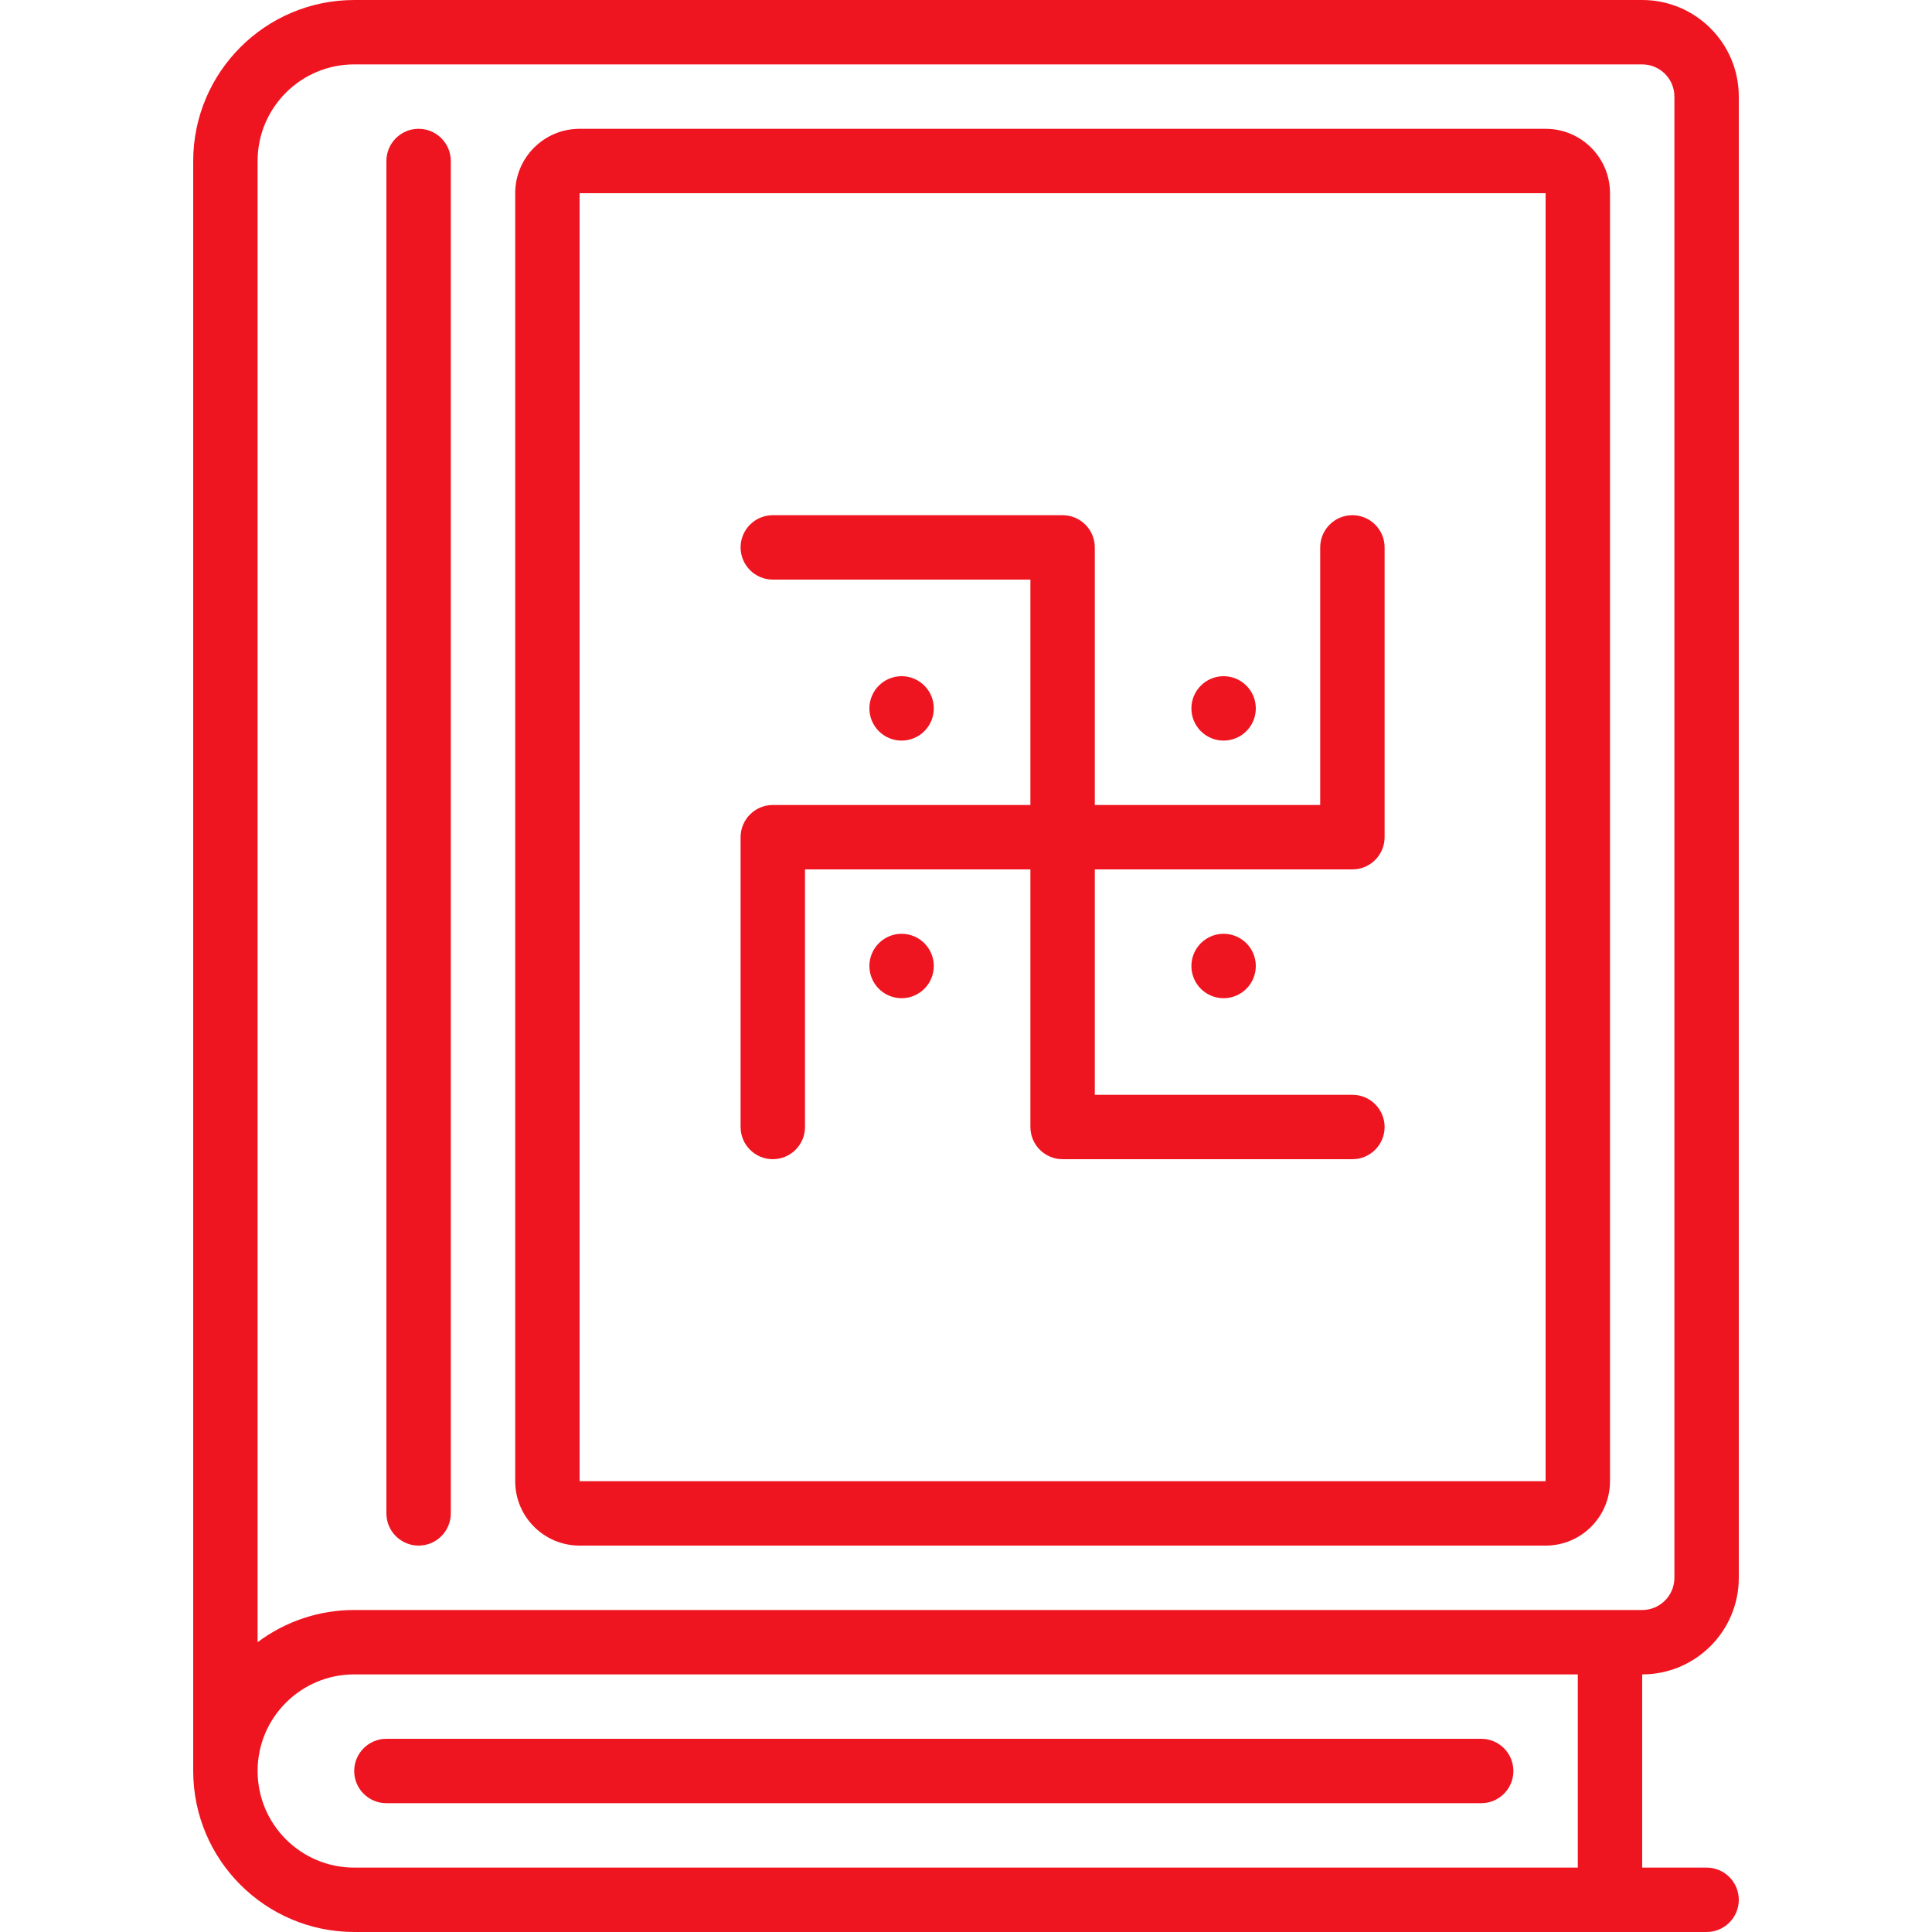 <?xml version="1.0" encoding="UTF-8"?> <svg xmlns="http://www.w3.org/2000/svg" xmlns:xlink="http://www.w3.org/1999/xlink" xmlns:svgjs="http://svgjs.com/svgjs" version="1.1" width="512" height="512" x="0" y="0" viewBox="0 0 48 60" style="enable-background:new 0 0 512 512" xml:space="preserve" class=""><g><title>027 - Vedas</title><desc>Created with Sketch.</desc><defs></defs><g id="Page-1" stroke="none" stroke-width="1" fill="none" fill-rule="evenodd"><g id="027---Vedas" fill="#000000" fill-rule="nonzero"><path d="M45,0 L5,0 C2.24,0.003 0.003,2.24 0,5 L0,55 C0.003,57.76 2.24,59.997 5,60 L47,60 C47.552,60 48,59.552 48,59 C48,58.448 47.552,58 47,58 L45,58 L45,52 C46.657,52 48,50.657 48,49 L48,3 C48,1.343 46.657,1.01453063e-16 45,0 Z M43,58 L5,58 C3.343,58 2,56.657 2,55 C2,53.343 3.343,52 5,52 L43,52 L43,58 Z M46,49 C46,49.552 45.552,50 45,50 L5,50 C3.918,49.999 2.865,50.35 2,51 L2,5 C2,3.343 3.343,2 5,2 L45,2 C45.552,2 46,2.448 46,3 L46,49 Z" id="Shape" fill="#ef1520" data-original="#000000" class=""></path><path d="M7,4 C6.448,4 6,4.448 6,5 L6,47 C6,47.552 6.448,48 7,48 C7.552,48 8,47.552 8,47 L8,5 C8,4.448 7.552,4 7,4 Z" id="Shape" fill="#ef1520" data-original="#000000" class=""></path><path d="M6,56 L40,56 C40.552,56 41,55.552 41,55 C41,54.448 40.552,54 40,54 L6,54 C5.448,54 5,54.448 5,55 C5,55.552 5.448,56 6,56 Z" id="Shape" fill="#ef1520" data-original="#000000" class=""></path><path d="M42,4 L12,4 C10.895,4 10,4.895 10,6 L10,46 C10,47.105 10.895,48 12,48 L42,48 C43.105,48 44,47.105 44,46 L44,6 C44,4.895 43.105,4 42,4 Z M12,46 L12,6 L42,6 L42,46 L12,46 Z" id="Shape" fill="#ef1520" data-original="#000000" class=""></path><path d="M36,16 C35.448,16 35,16.448 35,17 L35,25 L28,25 L28,17 C28,16.448 27.552,16 27,16 L18,16 C17.448,16 17,16.448 17,17 C17,17.552 17.448,18 18,18 L26,18 L26,25 L18,25 C17.448,25 17,25.448 17,26 L17,35 C17,35.552 17.448,36 18,36 C18.552,36 19,35.552 19,35 L19,27 L26,27 L26,35 C26,35.552 26.448,36 27,36 L36,36 C36.552,36 37,35.552 37,35 C37,34.448 36.552,34 36,34 L28,34 L28,27 L36,27 C36.552,27 37,26.552 37,26 L37,17 C37,16.448 36.552,16 36,16 Z" id="Shape" fill="#ef1520" data-original="#000000" class=""></path><circle id="Oval" cx="22" cy="22" r="1" fill="#ef1520" data-original="#000000" class=""></circle><circle id="Oval" cx="32" cy="22" r="1" fill="#ef1520" data-original="#000000" class=""></circle><circle id="Oval" cx="32" cy="30" r="1" fill="#ef1520" data-original="#000000" class=""></circle><circle id="Oval" cx="22" cy="30" r="1" fill="#ef1520" data-original="#000000" class=""></circle></g></g></g></svg> 